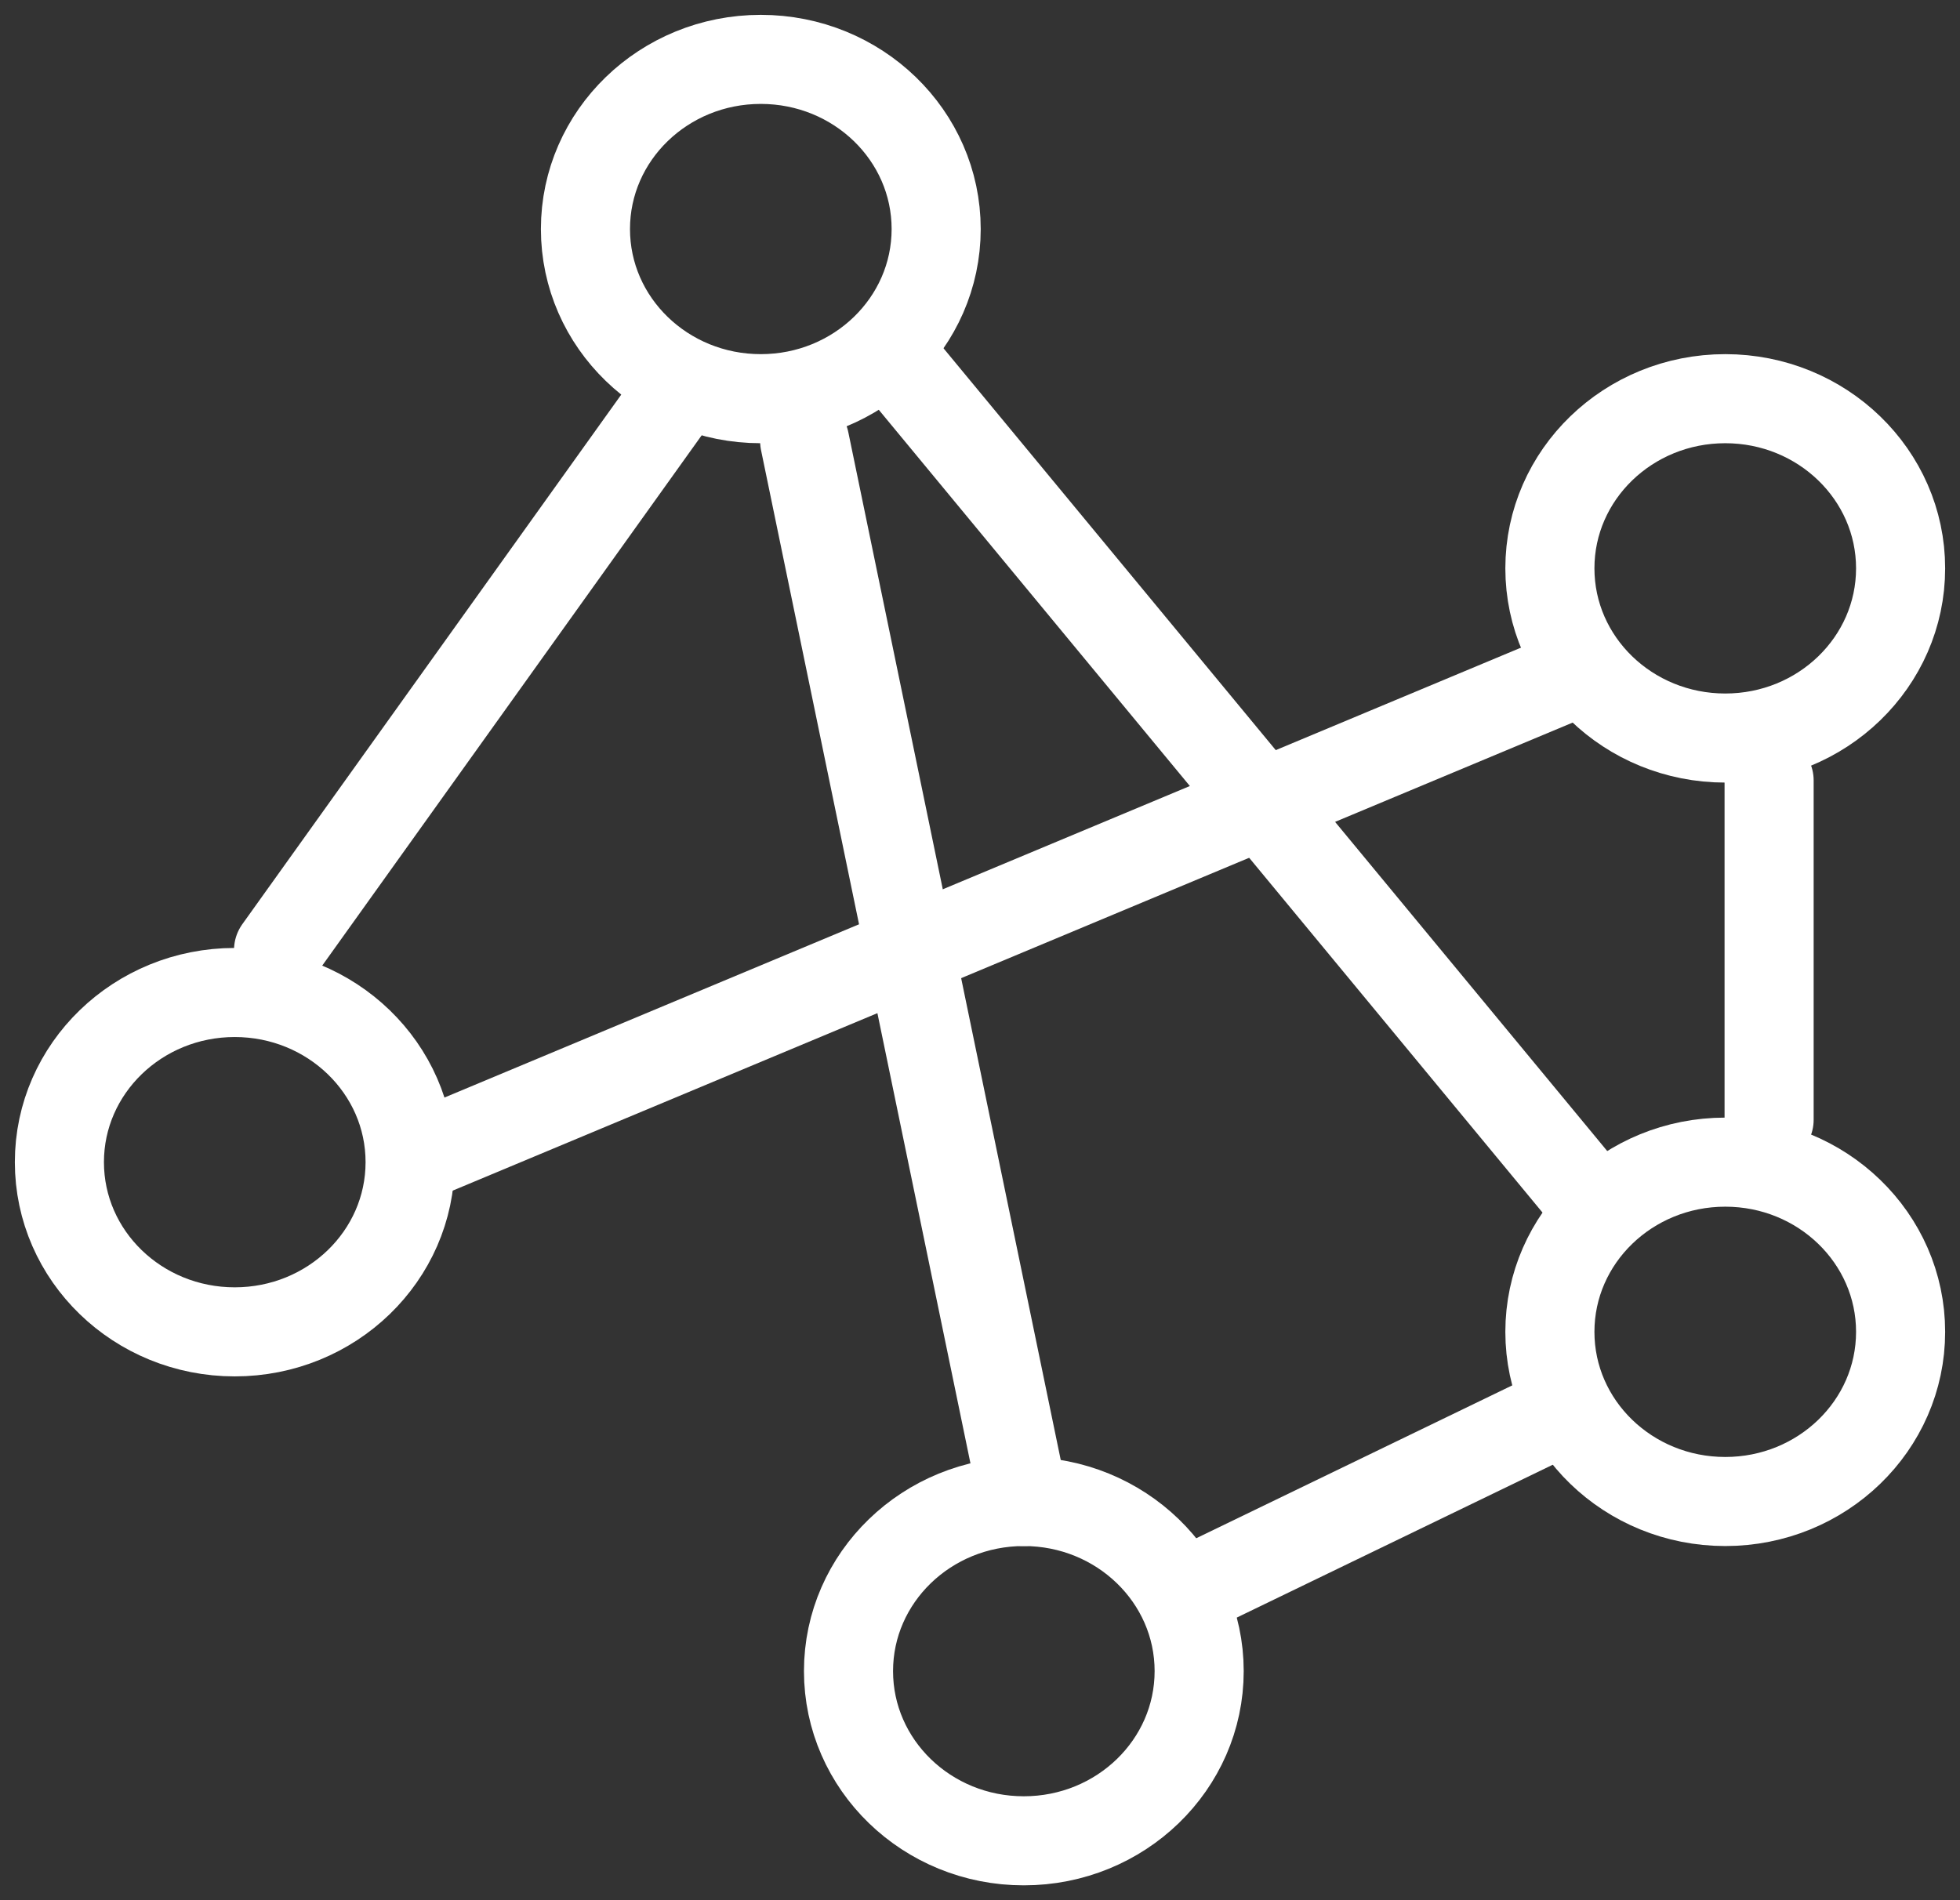 <?xml version="1.0" encoding="UTF-8"?>
<svg width="33px" height="32px" viewBox="0 0 33 32" version="1.1" xmlns="http://www.w3.org/2000/svg" xmlns:xlink="http://www.w3.org/1999/xlink">
    <rect x="0" y="0" width="33" height="32" fill="#333333" stroke="none"/>
    <!-- Generator: Sketch 55.2 (78181) - https://sketchapp.com -->
    <title>track-MM</title>
    <desc>Created with Sketch.</desc>
    <g id="TCO19" stroke="none" stroke-width="1" fill="none" fill-rule="evenodd" stroke-linecap="round" stroke-linejoin="round">
        <g id="09-Finalists-Interview-List" transform="translate(-923, -1904)" stroke="#FFFFFF">
            <g id="Group" transform="translate(230, 995)">
                <g id="finalist-1" transform="translate(676, 666)">
                    <g id="track-data" transform="translate(18, 244)">
                        <g>
                            <path d="M11.809,0 C13.44,0 14.762,1.279 14.762,2.857 C14.762,4.435 13.44,5.714 11.809,5.714 C10.178,5.714 8.857,4.435 8.857,2.857 C8.857,1.279 10.178,0 11.809,0 Z" id="Stroke-43" stroke-width="1.5"></path>
                            <path d="M28.048,5.714 C29.678,5.714 31,6.994 31,8.571 C31,10.15 29.678,11.429 28.048,11.429 C26.417,11.429 25.095,10.15 25.095,8.571 C25.095,6.993 26.417,5.714 28.048,5.714 Z" id="Stroke-45" stroke-width="1.5"></path>
                            <path d="M2.952,15.714 C4.582,15.714 5.905,16.993 5.905,18.571 C5.905,20.15 4.583,21.429 2.952,21.429 C1.321,21.429 0,20.15 0,18.571 C0,16.993 1.322,15.714 2.952,15.714 Z" id="Stroke-47" stroke-width="1.5"></path>
                            <path d="M16.238,24.286 C17.868,24.286 19.19,25.565 19.19,27.142 C19.19,28.721 17.868,30 16.238,30 C14.608,30.001 13.286,28.721 13.286,27.142 C13.286,25.565 14.608,24.286 16.238,24.286 Z" id="Stroke-49" stroke-width="1.5"></path>
                            <path d="M28.048,18.571 C29.678,18.571 31,19.85 31,21.429 C31,23.007 29.678,24.286 28.048,24.286 C26.417,24.286 25.095,23.007 25.095,21.429 C25.095,19.85 26.417,18.571 28.048,18.571 Z" id="Stroke-51" stroke-width="1.5"></path>
                            <path d="M3.69,15 L10.333,5.714" id="Stroke-53" stroke-width="1.5"></path>
                            <path d="M28.786,17.857 L28.786,12.143" id="Stroke-55" stroke-width="1.5"></path>
                            <path d="M16.238,24.286 L12.548,6.429" id="Stroke-57" stroke-width="1.5"></path>
                            <path d="M25.833,19.286 L14.024,5" id="Stroke-59" stroke-width="1.5"></path>
                            <path d="M19.19,25.714 L25.095,22.857" id="Stroke-61" stroke-width="1.5"></path>
                            <path d="M5.947,18.52 L25.6,10.305" id="Stroke-63" stroke-width="1.5"></path>
                        </g>
                    </g>
                </g>
            </g>
        </g>
    </g>
</svg>